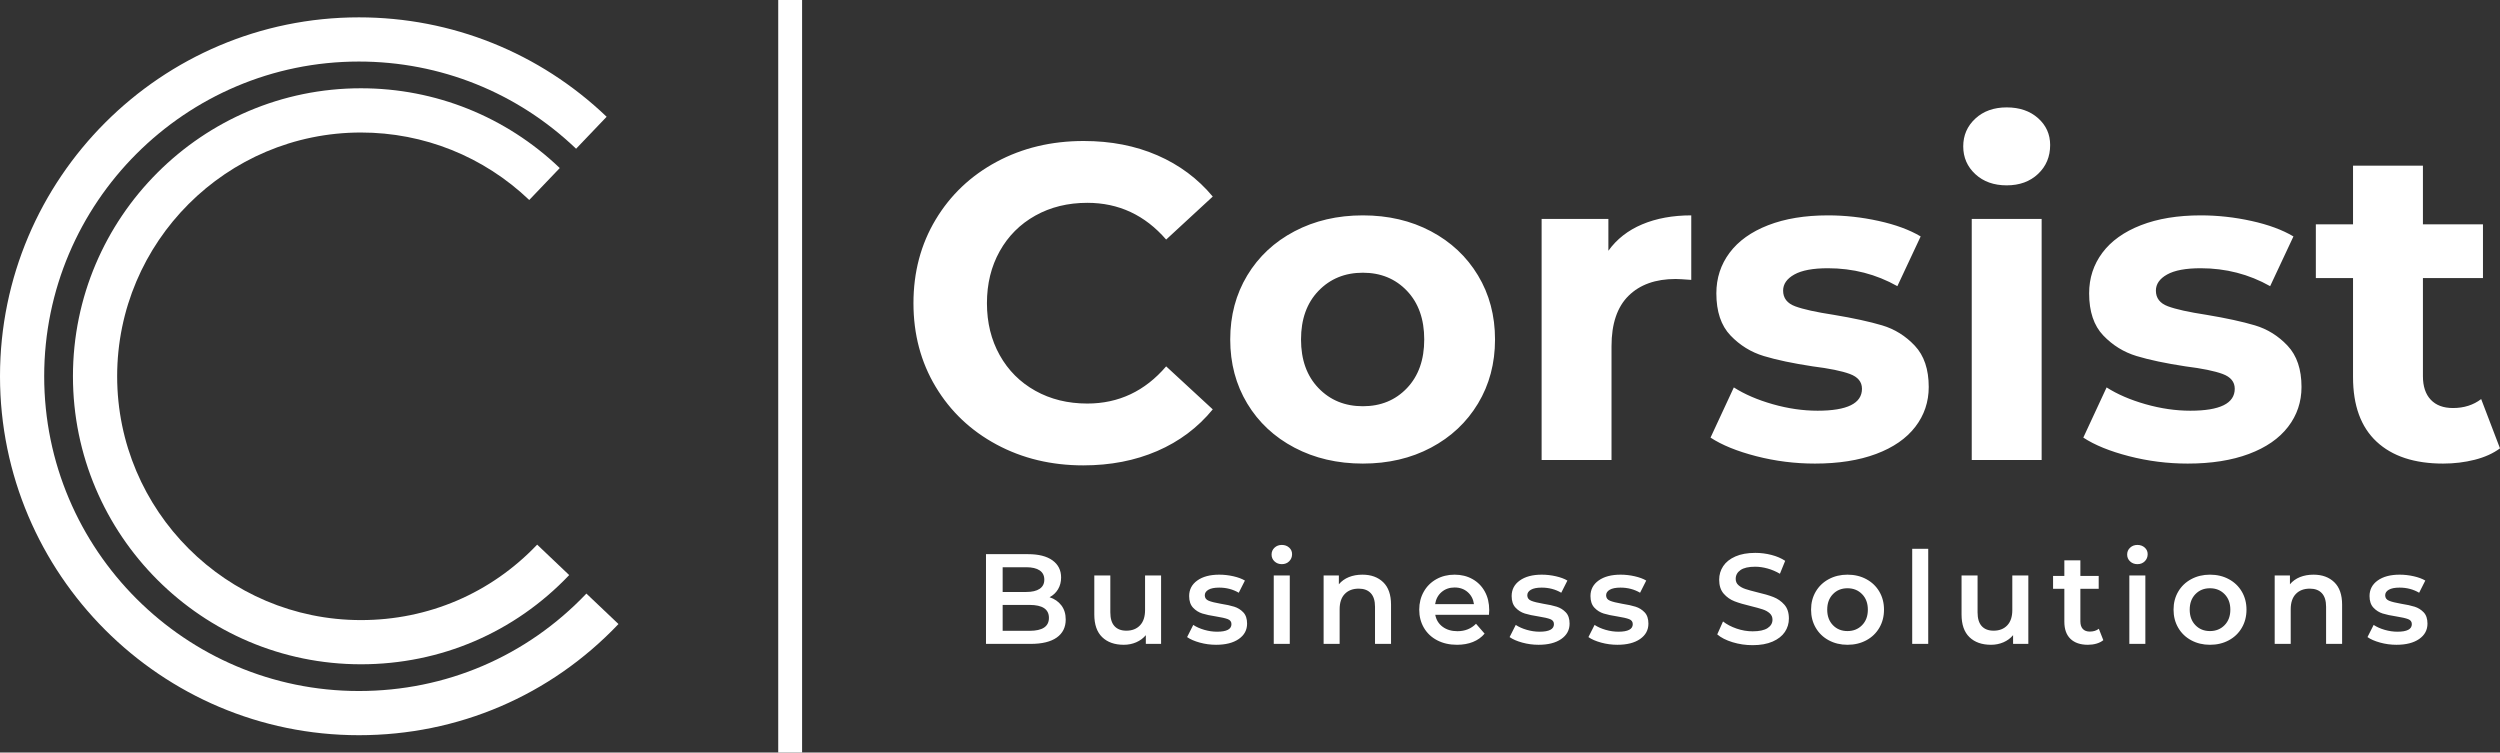 <svg viewBox="0 0 373.487 112.427" width="5000" height="1505.107" xmlns="http://www.w3.org/2000/svg" xmlns:xlink="http://www.w3.org/1999/xlink" preserveAspectRatio="none"><rect x="0" y="0" width="373.487" height="112.427" fill="#333333" stroke="none"/><defs></defs><style>.companyName {fill:#FFFFFF;fill-opacity:1;}.icon1 {fill:#FFFFFF;fill-opacity:1;}.icon2 {fill:#D9D9D9;fill-opacity:1;}.icon3 {fill:#B4B4B4;fill-opacity:1;}.shapeStroke-str {stroke:#D9D9D9;stroke-opacity:1;}.text {fill:#FFFFFF;fill-opacity:1;}</style><g opacity="1" transform="rotate(0 0 2.592)">
<svg width="92.399" height="107.243" x="0" y="2.592" version="1.1" preserveAspectRatio="none" viewBox="4.219 1.883 39.409 45.74">
  <g transform="matrix(1 0 0 1 0 0)" class="icon1"><g><path d="M27.086,44.807c-11.057,0-20.051-8.997-20.051-20.054S16.029,4.699,27.086,4.699   c5.182,0,10.095,1.972,13.84,5.556l1.947-2.038C38.6,4.132,32.995,1.883,27.086,1.883c-12.611,0-22.867,10.261-22.867,22.87   c0,12.611,10.26,22.87,22.867,22.87c6.317,0,12.196-2.515,16.542-7.083l-2.045-1.941C37.774,42.602,32.625,44.807,27.086,44.807z"></path><path d="M27.218,9.221c4.01,0,7.817,1.527,10.723,4.299l1.945-2.035c-3.432-3.279-7.929-5.083-12.668-5.083   c-10.116,0-18.351,8.232-18.351,18.351c0,10.116,8.23,18.351,18.351,18.351c5.066,0,9.784-2.019,13.269-5.684l-2.041-1.94   c-2.948,3.1-6.937,4.808-11.228,4.808c-8.565,0-15.534-6.969-15.534-15.534S18.653,9.221,27.218,9.221z"></path></g></g>
</svg>
</g><g opacity="1" transform="rotate(0 147.302 81.409)">
<svg width="215.35" height="14.975" x="147.302" y="81.409" version="1.1" preserveAspectRatio="none" viewBox="3.76 -30.88 449.84 31.28">
  <g transform="matrix(1 0 0 1 0 0)" class="text"><path d="M23.60-14.56Q25.92-13.80 27.28-12.02Q28.64-10.24 28.64-7.60L28.64-7.60Q28.64-3.96 25.84-1.98Q23.04 0 17.68 0L17.68 0L3.76 0L3.76-28L16.88-28Q21.84-28 24.52-26.06Q27.20-24.12 27.20-20.72L27.20-20.72Q27.20-18.64 26.24-17.04Q25.28-15.44 23.60-14.56L23.60-14.56ZM16.32-23.92L8.96-23.92L8.96-16.20L16.32-16.20Q19.04-16.20 20.50-17.18Q21.96-18.16 21.96-20.04L21.96-20.04Q21.96-21.96 20.50-22.94Q19.04-23.92 16.32-23.92L16.32-23.92ZM17.36-4.08Q23.40-4.08 23.40-8.12L23.40-8.12Q23.40-12.16 17.36-12.16L17.36-12.16L8.96-12.16L8.96-4.08L17.36-4.08Z M53.40-21.36L58.40-21.36L58.40 0L53.64 0L53.64-2.72Q52.44-1.28 50.64-0.50Q48.84 0.28 46.76 0.28L46.76 0.28Q42.48 0.28 40.02-2.10Q37.56-4.48 37.56-9.16L37.56-9.16L37.56-21.36L42.56-21.36L42.56-9.84Q42.56-6.96 43.86-5.54Q45.16-4.12 47.56-4.12L47.56-4.12Q50.24-4.12 51.82-5.78Q53.40-7.44 53.40-10.56L53.40-10.56L53.40-21.36Z M75.56 0.28Q72.96 0.28 70.48-0.40Q68-1.08 66.52-2.12L66.52-2.12L68.44-5.92Q69.88-4.96 71.90-4.38Q73.92-3.80 75.88-3.80L75.88-3.80Q80.36-3.80 80.36-6.16L80.36-6.16Q80.36-7.28 79.22-7.72Q78.08-8.16 75.56-8.56L75.56-8.56Q72.92-8.96 71.26-9.48Q69.60-10 68.38-11.30Q67.16-12.60 67.16-14.92L67.16-14.92Q67.16-17.96 69.70-19.78Q72.24-21.60 76.56-21.60L76.56-21.60Q78.76-21.60 80.96-21.10Q83.16-20.60 84.56-19.76L84.56-19.76L82.64-15.96Q79.92-17.56 76.52-17.56L76.52-17.56Q74.32-17.56 73.18-16.90Q72.04-16.24 72.04-15.16L72.04-15.16Q72.04-13.96 73.26-13.46Q74.48-12.96 77.04-12.52L77.04-12.52Q79.60-12.12 81.24-11.60Q82.88-11.08 84.06-9.84Q85.24-8.60 85.24-6.32L85.24-6.32Q85.24-3.32 82.64-1.52Q80.04 0.28 75.56 0.28L75.56 0.28Z M93.56 0L93.56-21.36L98.56-21.36L98.56 0L93.56 0ZM96.08-24.88Q94.72-24.88 93.80-25.74Q92.88-26.60 92.88-27.88L92.88-27.88Q92.88-29.16 93.80-30.02Q94.72-30.88 96.08-30.88L96.08-30.88Q97.44-30.88 98.36-30.06Q99.28-29.24 99.28-28L99.28-28Q99.28-26.68 98.38-25.78Q97.48-24.88 96.08-24.88L96.08-24.88Z M121.24-21.60Q125.28-21.60 127.72-19.24Q130.16-16.88 130.16-12.24L130.16-12.24L130.16 0L125.16 0L125.16-11.60Q125.16-14.40 123.84-15.82Q122.52-17.24 120.08-17.24L120.08-17.24Q117.32-17.24 115.72-15.58Q114.12-13.92 114.12-10.80L114.12-10.80L114.12 0L109.12 0L109.12-21.36L113.88-21.36L113.88-18.60Q115.12-20.08 117-20.84Q118.88-21.60 121.24-21.60L121.24-21.60Z M160.80-10.56Q160.80-10.04 160.72-9.08L160.72-9.08L143.96-9.08Q144.40-6.72 146.26-5.34Q148.12-3.96 150.88-3.96L150.88-3.96Q154.40-3.96 156.68-6.28L156.68-6.28L159.36-3.20Q157.92-1.48 155.72-0.60Q153.52 0.28 150.76 0.28L150.76 0.28Q147.24 0.28 144.56-1.12Q141.88-2.52 140.42-5.02Q138.96-7.52 138.96-10.68L138.96-10.68Q138.96-13.80 140.38-16.30Q141.80-18.80 144.32-20.20Q146.84-21.60 150-21.60L150-21.60Q153.12-21.60 155.58-20.22Q158.04-18.84 159.42-16.34Q160.80-13.84 160.80-10.56L160.80-10.56ZM150-17.60Q147.60-17.60 145.94-16.18Q144.28-14.76 143.92-12.40L143.92-12.40L156.04-12.40Q155.72-14.72 154.08-16.16Q152.44-17.60 150-17.60L150-17.60Z M176.20 0.28Q173.60 0.28 171.12-0.40Q168.64-1.08 167.16-2.12L167.16-2.12L169.08-5.92Q170.52-4.96 172.54-4.38Q174.56-3.80 176.52-3.80L176.52-3.80Q181-3.80 181-6.16L181-6.16Q181-7.28 179.86-7.72Q178.72-8.16 176.20-8.56L176.20-8.56Q173.56-8.96 171.90-9.48Q170.24-10 169.02-11.30Q167.80-12.60 167.80-14.92L167.80-14.92Q167.80-17.96 170.34-19.78Q172.88-21.60 177.20-21.60L177.20-21.60Q179.40-21.60 181.60-21.10Q183.80-20.60 185.20-19.76L185.20-19.76L183.28-15.96Q180.56-17.56 177.16-17.56L177.16-17.56Q174.96-17.56 173.82-16.90Q172.68-16.24 172.68-15.16L172.68-15.16Q172.68-13.96 173.90-13.46Q175.12-12.96 177.68-12.52L177.68-12.52Q180.24-12.12 181.88-11.60Q183.52-11.08 184.70-9.84Q185.88-8.60 185.88-6.32L185.88-6.32Q185.88-3.32 183.28-1.52Q180.68 0.28 176.20 0.28L176.20 0.28Z M200.80 0.28Q198.20 0.28 195.72-0.40Q193.24-1.08 191.76-2.12L191.76-2.12L193.68-5.92Q195.12-4.96 197.14-4.38Q199.16-3.80 201.12-3.80L201.12-3.80Q205.60-3.80 205.60-6.16L205.60-6.16Q205.60-7.28 204.46-7.72Q203.32-8.16 200.80-8.56L200.80-8.56Q198.16-8.96 196.50-9.48Q194.84-10 193.62-11.30Q192.40-12.60 192.40-14.92L192.40-14.92Q192.40-17.96 194.94-19.78Q197.48-21.60 201.80-21.60L201.80-21.60Q204-21.60 206.20-21.10Q208.40-20.60 209.80-19.76L209.80-19.76L207.88-15.96Q205.16-17.56 201.76-17.56L201.76-17.56Q199.56-17.56 198.42-16.90Q197.28-16.24 197.28-15.16L197.28-15.16Q197.28-13.96 198.50-13.46Q199.72-12.96 202.28-12.52L202.28-12.52Q204.84-12.12 206.48-11.60Q208.12-11.08 209.30-9.84Q210.48-8.60 210.48-6.32L210.48-6.32Q210.48-3.32 207.88-1.52Q205.28 0.28 200.80 0.28L200.80 0.28Z M243.00 0.40Q239.76 0.40 236.74-0.52Q233.72-1.44 231.96-2.96L231.96-2.96L233.76-7Q235.48-5.64 237.98-4.78Q240.48-3.92 243.00-3.92L243.00-3.92Q246.12-3.92 247.66-4.92Q249.20-5.92 249.20-7.56L249.20-7.56Q249.20-8.76 248.34-9.54Q247.48-10.32 246.16-10.76Q244.84-11.20 242.56-11.76L242.56-11.76Q239.36-12.52 237.38-13.28Q235.40-14.04 233.98-15.66Q232.56-17.28 232.56-20.04L232.56-20.04Q232.56-22.36 233.82-24.26Q235.08-26.16 237.62-27.28Q240.16-28.40 243.84-28.40L243.84-28.40Q246.40-28.40 248.88-27.76Q251.36-27.12 253.16-25.92L253.16-25.92L251.52-21.88Q249.68-22.96 247.68-23.52Q245.68-24.08 243.80-24.08L243.80-24.08Q240.72-24.08 239.22-23.04Q237.72-22 237.72-20.28L237.72-20.28Q237.72-19.08 238.58-18.32Q239.44-17.56 240.76-17.12Q242.08-16.68 244.36-16.12L244.36-16.12Q247.48-15.40 249.48-14.62Q251.48-13.84 252.90-12.24Q254.32-10.64 254.32-7.92L254.32-7.92Q254.32-5.60 253.06-3.72Q251.80-1.84 249.24-0.72Q246.68 0.40 243.00 0.40L243.00 0.40Z M272.60 0.28Q269.36 0.28 266.76-1.12Q264.16-2.52 262.70-5.02Q261.24-7.52 261.24-10.68L261.24-10.68Q261.24-13.84 262.70-16.32Q264.16-18.80 266.76-20.20Q269.36-21.60 272.60-21.60L272.60-21.60Q275.88-21.60 278.48-20.20Q281.08-18.80 282.54-16.32Q284-13.84 284-10.68L284-10.68Q284-7.52 282.54-5.02Q281.08-2.52 278.48-1.12Q275.88 0.28 272.60 0.28L272.60 0.28ZM272.60-4Q275.36-4 277.16-5.84Q278.96-7.68 278.96-10.68L278.96-10.68Q278.96-13.68 277.16-15.52Q275.36-17.36 272.60-17.36L272.60-17.36Q269.84-17.36 268.06-15.52Q266.28-13.68 266.28-10.68L266.28-10.68Q266.28-7.68 268.06-5.84Q269.84-4 272.60-4L272.60-4Z M292.80 0L292.80-29.68L297.80-29.68L297.80 0L292.80 0Z M324.04-21.36L329.04-21.36L329.04 0L324.28 0L324.28-2.72Q323.08-1.28 321.28-0.50Q319.48 0.28 317.40 0.28L317.40 0.28Q313.12 0.28 310.66-2.10Q308.20-4.48 308.20-9.16L308.20-9.16L308.20-21.36L313.20-21.36L313.20-9.84Q313.20-6.96 314.50-5.54Q315.80-4.12 318.20-4.12L318.20-4.12Q320.88-4.12 322.46-5.78Q324.04-7.44 324.04-10.56L324.04-10.56L324.04-21.36Z M351.04-4.72L352.44-1.16Q351.56-0.44 350.30-0.08Q349.04 0.28 347.64 0.28L347.64 0.28Q344.12 0.28 342.20-1.56Q340.28-3.40 340.28-6.92L340.28-6.92L340.28-17.20L336.76-17.20L336.76-21.20L340.28-21.20L340.28-26.08L345.28-26.08L345.28-21.20L351-21.20L351-17.20L345.28-17.20L345.28-7.04Q345.28-5.48 346.04-4.66Q346.80-3.84 348.24-3.84L348.24-3.84Q349.92-3.84 351.04-4.72L351.04-4.72Z M360.56 0L360.56-21.36L365.56-21.36L365.56 0L360.56 0ZM363.08-24.88Q361.72-24.88 360.80-25.74Q359.88-26.60 359.88-27.88L359.88-27.88Q359.88-29.16 360.80-30.02Q361.72-30.88 363.08-30.88L363.08-30.88Q364.44-30.88 365.36-30.06Q366.28-29.24 366.28-28L366.28-28Q366.28-26.68 365.38-25.78Q364.48-24.88 363.08-24.88L363.08-24.88Z M385.72 0.28Q382.48 0.28 379.88-1.12Q377.28-2.52 375.82-5.02Q374.36-7.52 374.36-10.68L374.36-10.68Q374.36-13.84 375.82-16.32Q377.28-18.80 379.88-20.20Q382.48-21.60 385.72-21.60L385.72-21.60Q389-21.60 391.60-20.20Q394.20-18.80 395.66-16.32Q397.12-13.84 397.12-10.68L397.12-10.68Q397.12-7.52 395.66-5.02Q394.20-2.52 391.60-1.12Q389 0.28 385.72 0.28L385.72 0.28ZM385.72-4Q388.48-4 390.28-5.84Q392.08-7.68 392.08-10.68L392.08-10.68Q392.08-13.68 390.28-15.52Q388.48-17.36 385.72-17.36L385.72-17.36Q382.96-17.36 381.18-15.52Q379.40-13.68 379.40-10.68L379.40-10.68Q379.40-7.68 381.18-5.84Q382.96-4 385.72-4L385.72-4Z M418.04-21.60Q422.08-21.60 424.52-19.24Q426.96-16.88 426.96-12.24L426.96-12.24L426.96 0L421.96 0L421.96-11.60Q421.96-14.40 420.64-15.82Q419.32-17.24 416.88-17.24L416.88-17.24Q414.12-17.24 412.52-15.58Q410.92-13.92 410.92-10.80L410.92-10.80L410.92 0L405.92 0L405.92-21.36L410.68-21.36L410.68-18.60Q411.92-20.08 413.80-20.84Q415.68-21.60 418.04-21.60L418.04-21.60Z M443.92 0.28Q441.32 0.28 438.84-0.40Q436.36-1.08 434.88-2.12L434.88-2.12L436.80-5.92Q438.24-4.96 440.26-4.38Q442.28-3.80 444.24-3.80L444.24-3.80Q448.72-3.80 448.72-6.16L448.72-6.16Q448.72-7.28 447.58-7.72Q446.44-8.16 443.92-8.56L443.92-8.56Q441.28-8.96 439.62-9.48Q437.96-10 436.74-11.30Q435.52-12.60 435.52-14.92L435.52-14.92Q435.52-17.96 438.06-19.78Q440.60-21.60 444.92-21.60L444.92-21.60Q447.12-21.60 449.32-21.10Q451.52-20.60 452.92-19.76L452.92-19.76L451.00-15.96Q448.28-17.56 444.88-17.56L444.88-17.56Q442.68-17.56 441.54-16.90Q440.40-16.24 440.40-15.16L440.40-15.16Q440.40-13.96 441.62-13.46Q442.84-12.96 445.40-12.52L445.40-12.52Q447.96-12.12 449.60-11.60Q451.24-11.08 452.42-9.84Q453.60-8.60 453.60-6.32L453.60-6.32Q453.60-3.32 451.00-1.52Q448.40 0.28 443.92 0.28L443.92 0.28Z"/></g>
</svg>
</g><g opacity="1" transform="rotate(0 136.466 16.044)">
<svg width="237.02" height="53.48" x="136.466" y="16.044" version="1.1" preserveAspectRatio="none" viewBox="1.56 -31.48 141.64 31.96">
  <g transform="matrix(1 0 0 1 0 0)" class="companyName"><path d="M16.72 0.48Q12.44 0.48 8.98-1.38Q5.52-3.24 3.54-6.54Q1.56-9.84 1.56-14L1.56-14Q1.56-18.16 3.54-21.46Q5.52-24.76 8.98-26.62Q12.44-28.48 16.76-28.48L16.76-28.48Q20.40-28.48 23.34-27.20Q26.28-25.92 28.28-23.52L28.28-23.52L24.12-19.68Q21.28-22.96 17.08-22.96L17.08-22.96Q14.48-22.96 12.44-21.82Q10.40-20.68 9.26-18.64Q8.12-16.60 8.12-14L8.12-14Q8.12-11.40 9.26-9.36Q10.40-7.32 12.44-6.18Q14.48-5.04 17.08-5.04L17.08-5.04Q21.28-5.04 24.12-8.36L24.12-8.36L28.28-4.52Q26.28-2.08 23.32-0.80Q20.36 0.48 16.72 0.48L16.72 0.48Z M41.68 0.32Q38.28 0.32 35.58-1.10Q32.88-2.52 31.36-5.04Q29.84-7.56 29.84-10.76L29.84-10.76Q29.84-13.96 31.36-16.48Q32.88-19 35.58-20.42Q38.28-21.84 41.68-21.84L41.68-21.84Q45.08-21.84 47.76-20.42Q50.44-19 51.96-16.48Q53.48-13.96 53.48-10.76L53.48-10.76Q53.48-7.56 51.96-5.04Q50.44-2.52 47.76-1.10Q45.08 0.32 41.68 0.32L41.68 0.32ZM41.68-4.80Q44.08-4.80 45.62-6.42Q47.16-8.04 47.16-10.76L47.16-10.76Q47.16-13.48 45.62-15.10Q44.08-16.72 41.68-16.72L41.68-16.72Q39.28-16.72 37.72-15.10Q36.16-13.48 36.16-10.76L36.16-10.76Q36.16-8.04 37.72-6.42Q39.28-4.80 41.68-4.80L41.68-4.80Z M63.60-18.68Q64.72-20.24 66.62-21.04Q68.52-21.84 71-21.84L71-21.84L71-16.08Q69.96-16.16 69.60-16.16L69.60-16.16Q66.92-16.16 65.40-14.66Q63.88-13.16 63.88-10.16L63.88-10.16L63.88 0L57.64 0L57.64-21.52L63.60-21.52L63.60-18.68Z M82.04 0.32Q79.36 0.32 76.80-0.34Q74.24-1 72.72-2L72.72-2L74.80-6.48Q76.24-5.56 78.28-4.98Q80.32-4.40 82.28-4.40L82.28-4.40Q86.24-4.40 86.24-6.36L86.24-6.36Q86.24-7.28 85.16-7.68Q84.08-8.08 81.84-8.36L81.84-8.36Q79.20-8.76 77.48-9.28Q75.76-9.80 74.50-11.12Q73.24-12.44 73.24-14.88L73.24-14.88Q73.24-16.92 74.42-18.50Q75.60-20.08 77.86-20.96Q80.12-21.84 83.20-21.84L83.20-21.84Q85.48-21.84 87.74-21.34Q90-20.84 91.48-19.96L91.48-19.96L89.40-15.52Q86.56-17.12 83.20-17.12L83.20-17.12Q81.20-17.12 80.20-16.56Q79.20-16 79.20-15.12L79.20-15.12Q79.20-14.12 80.28-13.72Q81.36-13.32 83.72-12.96L83.72-12.96Q86.36-12.52 88.04-12.02Q89.72-11.52 90.96-10.20Q92.20-8.88 92.20-6.52L92.20-6.52Q92.20-4.52 91-2.96Q89.80-1.40 87.50-0.54Q85.20 0.32 82.04 0.32L82.04 0.32Z M96.04 0L96.04-21.52L102.28-21.52L102.28 0L96.04 0ZM99.16-24.52Q97.44-24.52 96.36-25.52Q95.28-26.52 95.28-28L95.28-28Q95.28-29.48 96.36-30.48Q97.44-31.48 99.16-31.48L99.16-31.48Q100.88-31.48 101.96-30.52Q103.04-29.56 103.04-28.12L103.04-28.12Q103.04-26.56 101.96-25.54Q100.88-24.52 99.16-24.52L99.16-24.52Z M115.32 0.32Q112.64 0.32 110.08-0.34Q107.52-1 106-2L106-2L108.08-6.48Q109.52-5.56 111.56-4.98Q113.60-4.40 115.56-4.40L115.56-4.40Q119.52-4.40 119.52-6.36L119.52-6.36Q119.52-7.28 118.44-7.68Q117.36-8.08 115.12-8.36L115.12-8.36Q112.48-8.76 110.76-9.28Q109.04-9.80 107.78-11.12Q106.52-12.44 106.52-14.88L106.52-14.88Q106.52-16.92 107.70-18.50Q108.88-20.08 111.14-20.96Q113.40-21.84 116.48-21.84L116.48-21.84Q118.76-21.84 121.02-21.34Q123.28-20.84 124.76-19.96L124.76-19.96L122.68-15.52Q119.84-17.12 116.48-17.12L116.48-17.12Q114.48-17.12 113.48-16.56Q112.48-16 112.48-15.12L112.48-15.12Q112.48-14.12 113.56-13.72Q114.64-13.32 117-12.96L117-12.96Q119.64-12.52 121.32-12.02Q123-11.52 124.24-10.20Q125.48-8.88 125.48-6.52L125.48-6.52Q125.48-4.52 124.28-2.96Q123.08-1.40 120.78-0.54Q118.48 0.32 115.32 0.32L115.32 0.32Z M141.52-5.44L143.20-1.04Q142.28-0.36 140.94-0.02Q139.60 0.32 138.12 0.32L138.12 0.32Q134.28 0.32 132.18-1.64Q130.08-3.60 130.08-7.40L130.08-7.40L130.08-16.24L126.76-16.24L126.76-21.04L130.08-21.04L130.08-26.28L136.32-26.28L136.32-21.04L141.68-21.04L141.68-16.24L136.32-16.24L136.32-7.48Q136.32-6.12 137.02-5.38Q137.72-4.64 139-4.64L139-4.64Q140.48-4.64 141.52-5.44L141.52-5.44Z"/></g>
</svg>
</g><g opacity="1" transform="rotate(0 116.263 0)">
<svg width="3.565" height="112.427" x="116.263" y="0" version="1.1" preserveAspectRatio="none" viewBox="0 0 3.565 112.427">
  <rect x="0" y="0" width="3.565" height="112.427" class="companyName shapeStroke-str" style="stroke-width:0;" rx="0px" ry="0px" />
</svg>
</g></svg>